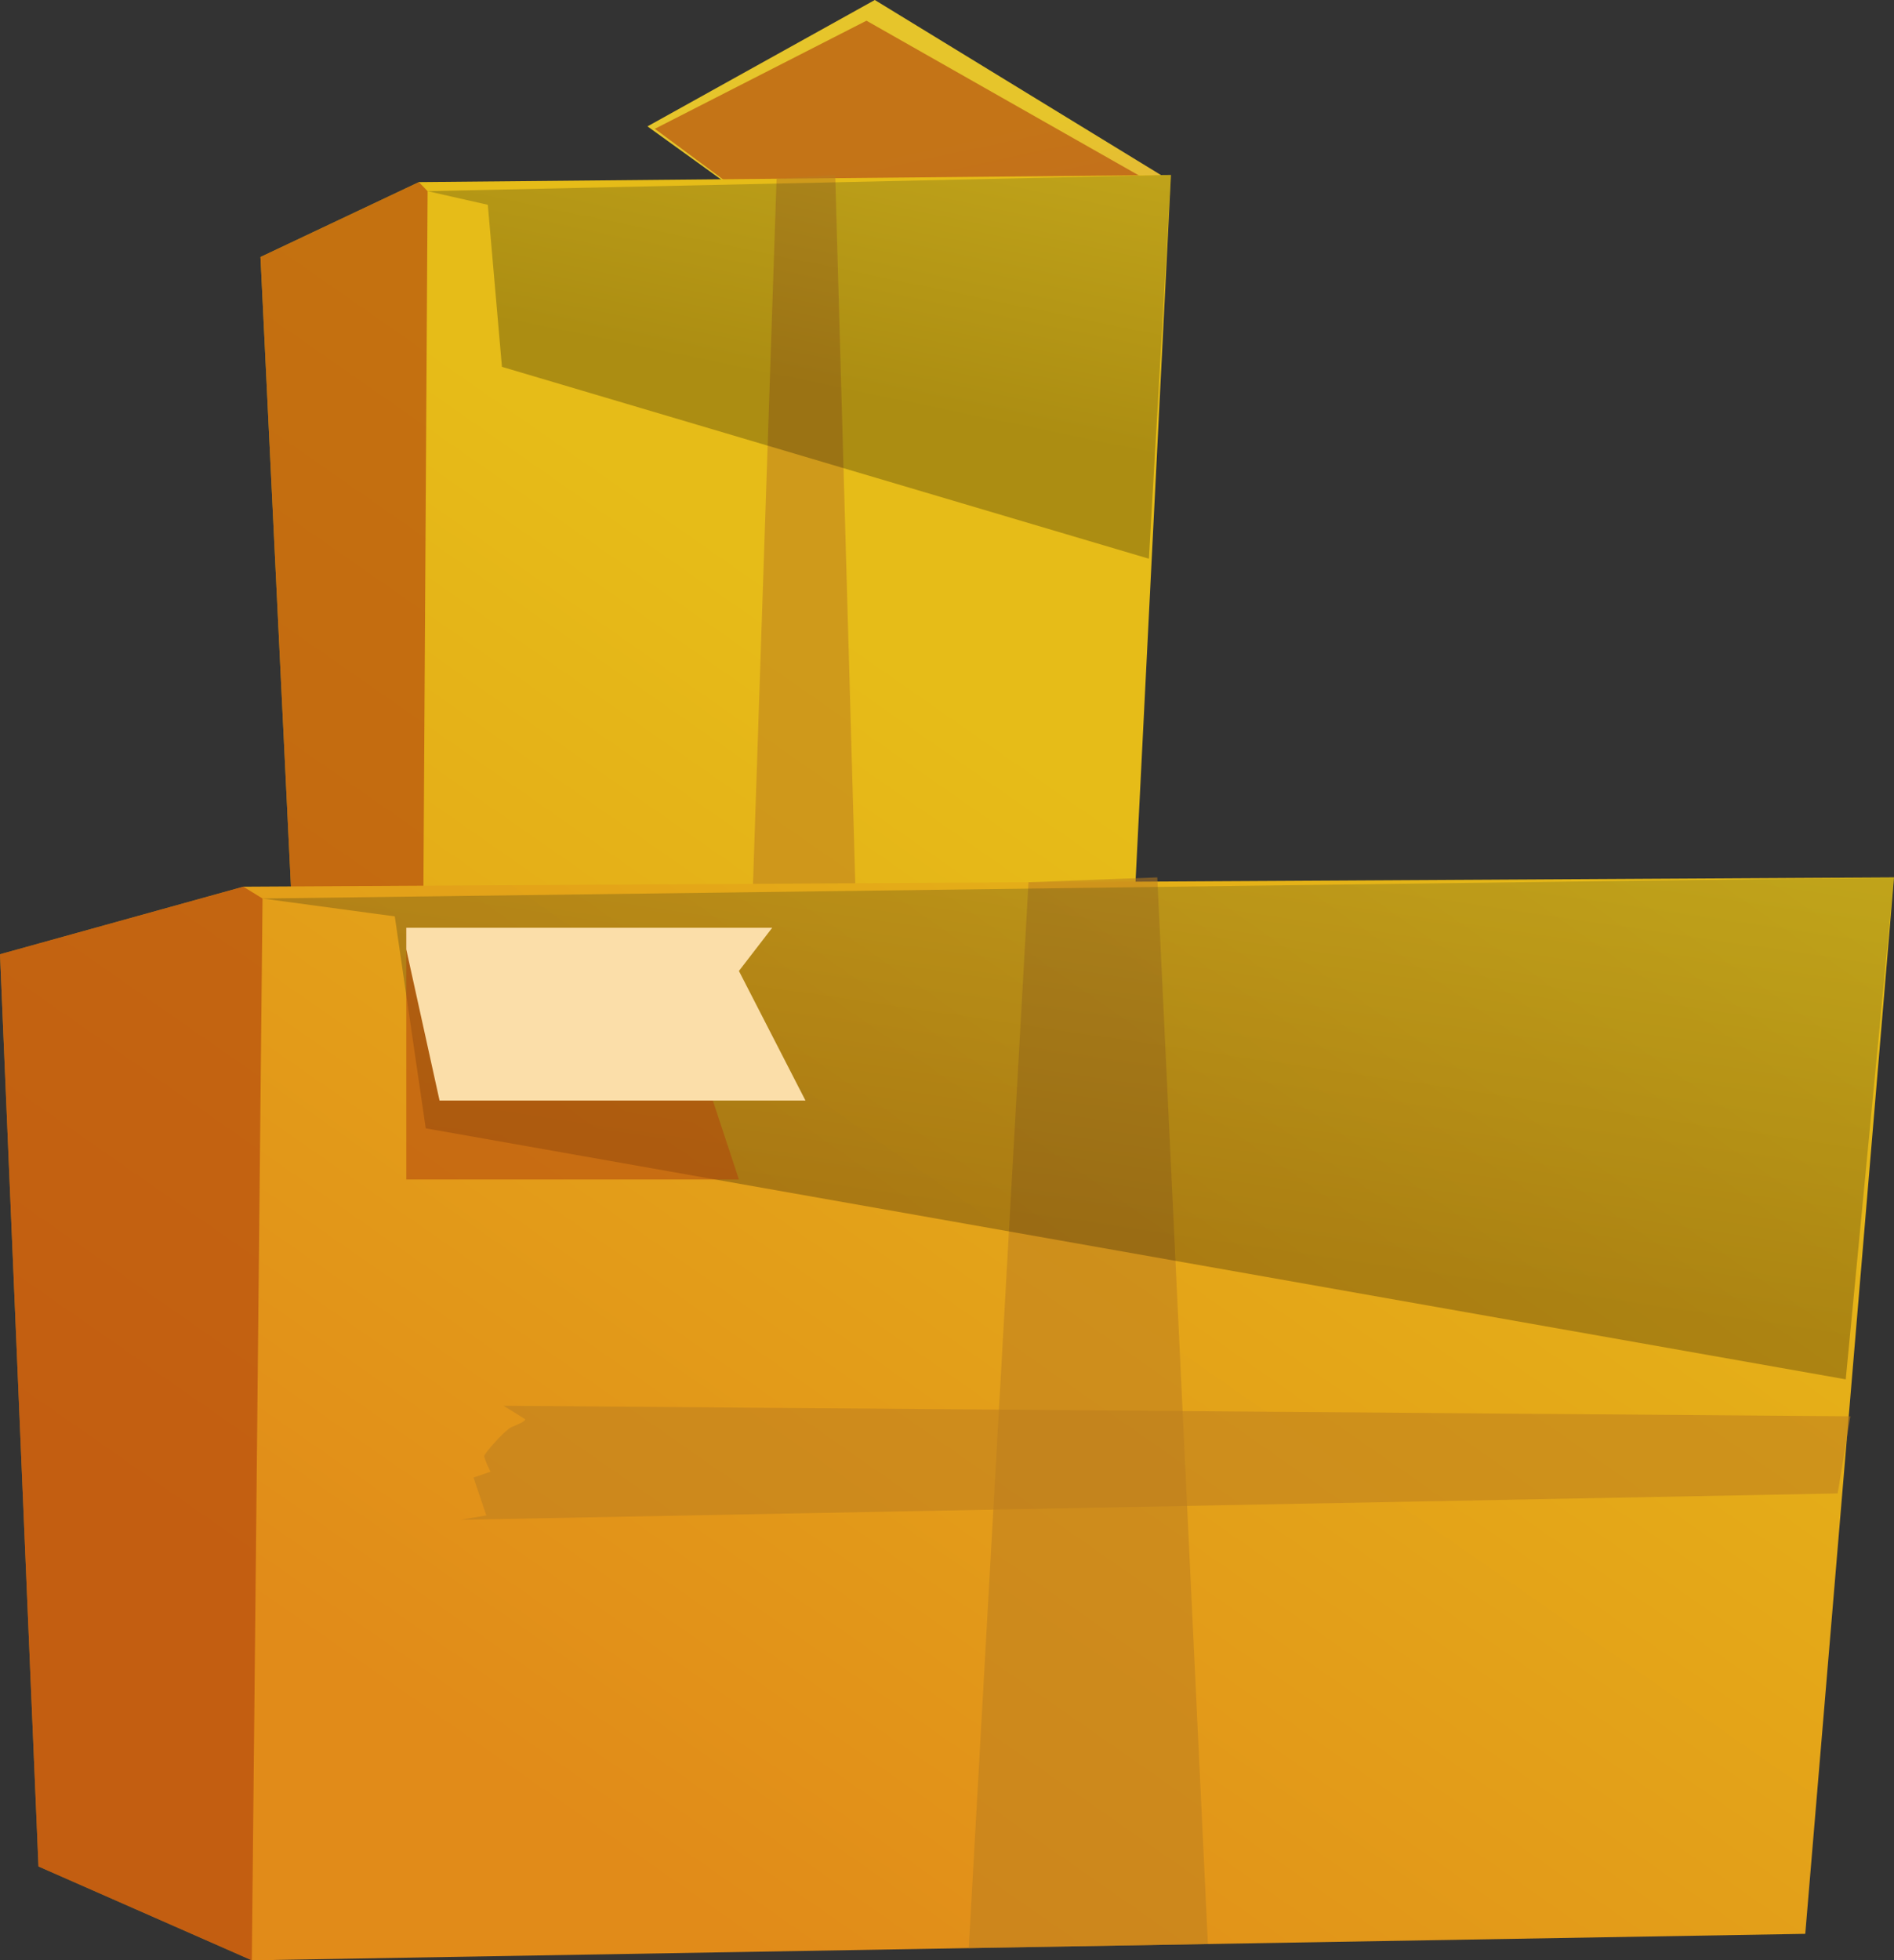 <?xml version="1.0" encoding="UTF-8"?> <svg xmlns="http://www.w3.org/2000/svg" xmlns:xlink="http://www.w3.org/1999/xlink" viewBox="0 0 294.77 304.96"><rect x="0" y="0" width="294.77" height="304.96" fill="#333333" stroke="none"/><defs><style>.cls-1{isolation:isolate;}.cls-2{fill:url(#_ÂÁ_Ï_ÌÌ_È_ËÂÌÚ_28);}.cls-3,.cls-9{fill:#b0430c;mix-blend-mode:multiply;}.cls-3{opacity:0.62;}.cls-4{fill:url(#_ÂÁ_Ï_ÌÌ_È_ËÂÌÚ_27);}.cls-5{fill:#bb7d1f;}.cls-5,.cls-9{opacity:0.53;}.cls-6,.cls-8{opacity:0.25;mix-blend-mode:color-dodge;}.cls-6{fill:url(#_ÂÁ_Ï_ÌÌ_È_ËÂÌÚ_12);}.cls-7{fill:url(#_ÂÁ_Ï_ÌÌ_È_ËÂÌÚ_27-2);}.cls-8{fill:url(#_ÂÁ_Ï_ÌÌ_È_ËÂÌÚ_12-2);}.cls-10{fill:#fbdea9;}</style><linearGradient id="_ÂÁ_Ï_ÌÌ_È_ËÂÌÚ_28" x1="153.82" y1="84.57" x2="140.77" y2="23.58" gradientUnits="userSpaceOnUse"><stop offset="0" stop-color="#e1925a"></stop><stop offset="1" stop-color="#e6c52b"></stop></linearGradient><linearGradient id="_ÂÁ_Ï_ÌÌ_È_ËÂÌÚ_27" x1="-17.83" y1="277.15" x2="115.41" y2="86.13" gradientUnits="userSpaceOnUse"><stop offset="0" stop-color="#e18b19"></stop><stop offset="1" stop-color="#e6bc18"></stop></linearGradient><linearGradient id="_ÂÁ_Ï_ÌÌ_È_ËÂÌÚ_12" x1="148.45" y1="-65.99" x2="122.41" y2="59.62" gradientUnits="userSpaceOnUse"><stop offset="0" stop-color="#e4ff5d"></stop><stop offset="1"></stop></linearGradient><linearGradient id="_ÂÁ_Ï_ÌÌ_È_ËÂÌÚ_27-2" x1="95.68" y1="288.88" x2="227.03" y2="100.57" xlink:href="#_ÂÁ_Ï_ÌÌ_È_ËÂÌÚ_27"></linearGradient><linearGradient id="_ÂÁ_Ï_ÌÌ_È_ËÂÌÚ_12-2" x1="191.94" y1="-11.54" x2="162.07" y2="190.67" xlink:href="#_ÂÁ_Ï_ÌÌ_È_ËÂÌÚ_12"></linearGradient></defs><title>Recurso 2</title><g class="cls-1"><g id="Capa_2" data-name="Capa 2"><g id="_ÎÓÈ_1" data-name="—ÎÓÈ_1"><polygon class="cls-2" points="180.73 27.26 175.38 28.15 124.35 36.67 100.77 19.66 136.15 0 180.73 27.26"></polygon><polygon class="cls-3" points="179.13 28.36 124.35 36.67 101.91 20.04 134.85 3.22 179.13 28.36"></polygon><polygon class="cls-4" points="40.54 39.98 45.63 145.2 65.79 156 65.79 156 175.94 152.85 182.24 27.22 65.19 28.33 40.54 39.98"></polygon><polygon class="cls-3" points="40.54 39.98 45.63 145.2 65.79 156 66.55 29.74 65.19 28.33 40.54 39.98"></polygon><polygon class="cls-5" points="129.99 27.22 133.58 154.06 116.62 154.55 120.86 27.8 129.99 27.22"></polygon><polygon class="cls-6" points="178.81 86.92 182.24 27.22 66.55 29.74 75.92 31.86 78.12 57.07 178.81 86.92"></polygon><polygon class="cls-7" points="0 148.45 5.99 290.36 39.19 304.96 39.19 304.96 280.96 300.84 294.77 136.49 37.87 137.94 0 148.45"></polygon><polygon class="cls-3" points="0 148.45 5.99 290.36 39.19 304.96 40.86 139.78 37.87 137.94 0 148.45"></polygon><path class="cls-5" d="M288,220.33l-2,12-214.31,4.1,4-.68-2-5.9,2.66-.9a12.73,12.73,0,0,1-1-2.39c0-.45,3.32-4.19,4.32-4.58s2.32-1,2-1.23-3.32-2.06-3.32-2.06Z"></path><polygon class="cls-5" points="180.11 136.49 187.99 302.43 150.77 303.06 160.07 137.25 180.11 136.49"></polygon><polygon class="cls-8" points="287.26 214.58 294.77 136.49 40.86 139.78 61.44 142.56 66.26 175.53 287.26 214.58"></polygon><polygon class="cls-9" points="115 183.49 63.23 183.49 63.23 144.33 115 157.77 109.83 167.84 115 183.49"></polygon><polygon class="cls-10" points="63.23 147.69 68.41 171.21 125.36 171.21 115 151.05 120.18 144.33 63.23 144.33 63.23 147.69"></polygon></g></g></g></svg> 